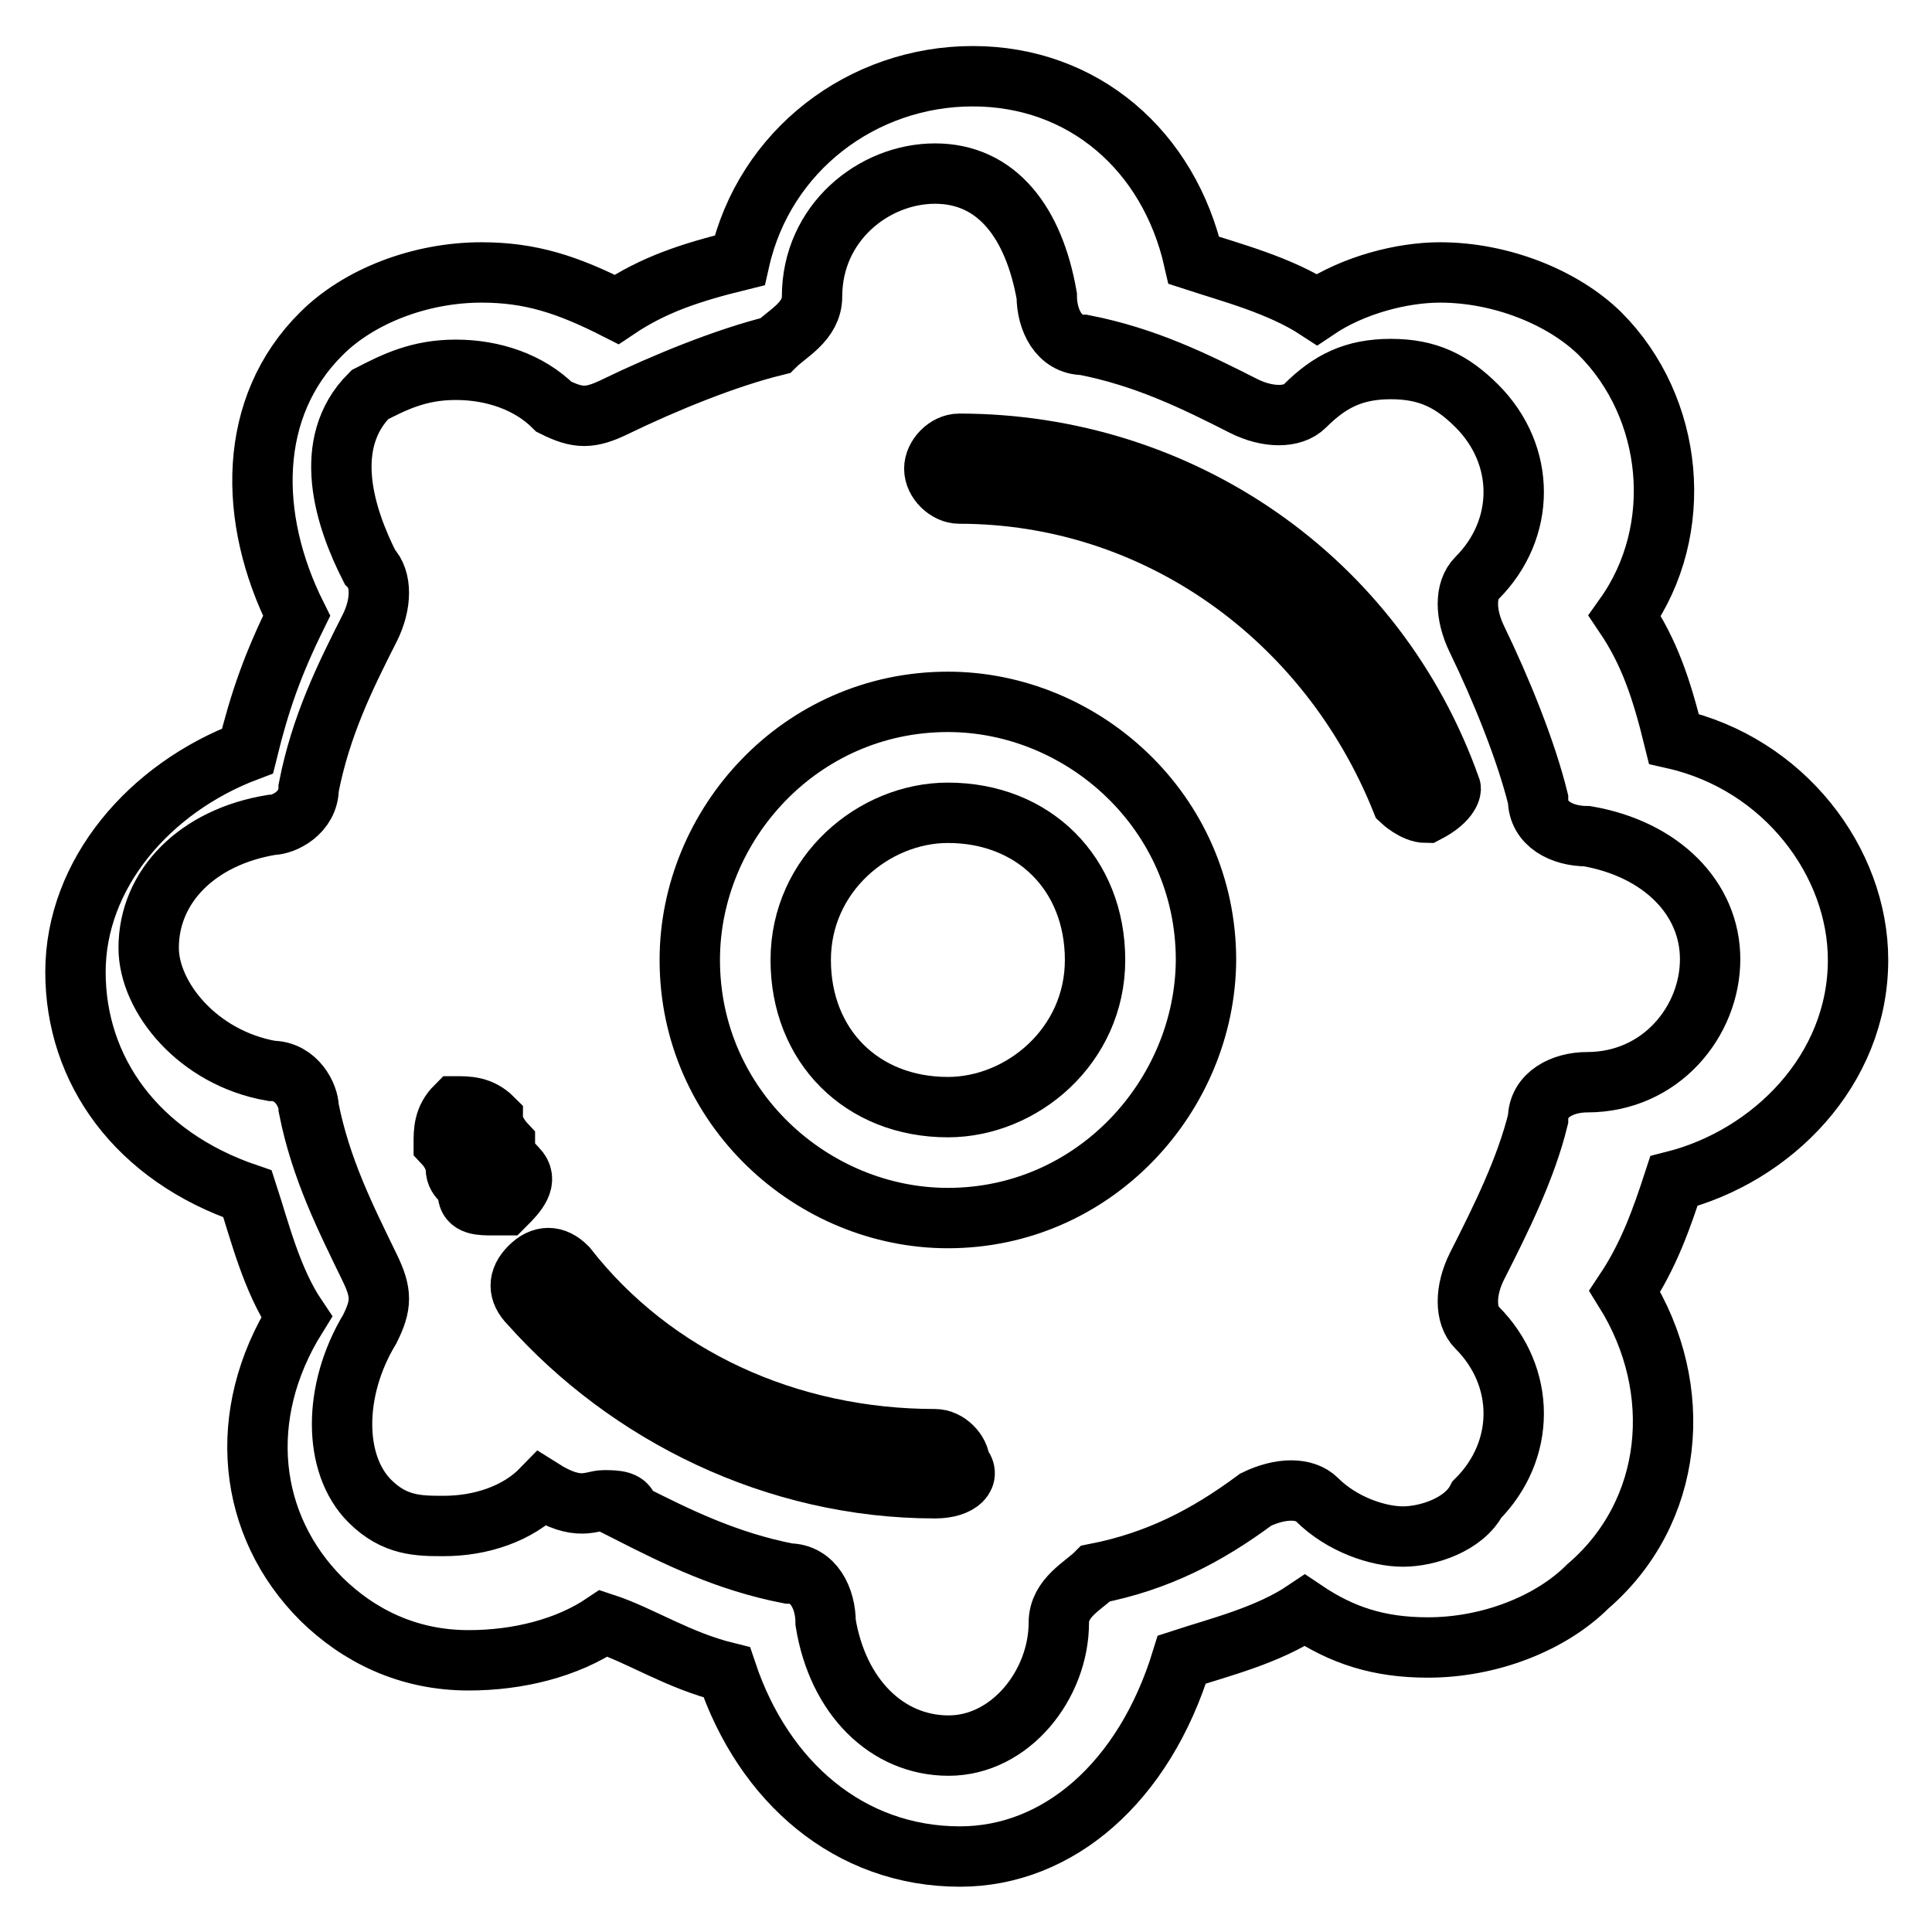 <?xml version="1.0" encoding="utf-8"?>
<!-- Svg Vector Icons : http://www.onlinewebfonts.com/icon -->
<!DOCTYPE svg PUBLIC "-//W3C//DTD SVG 1.1//EN" "http://www.w3.org/Graphics/SVG/1.1/DTD/svg11.dtd">
<svg version="1.1" xmlns="http://www.w3.org/2000/svg" xmlns:xlink="http://www.w3.org/1999/xlink" x="0px" y="0px" viewBox="0 0 256 256" enable-background="new 0 0 256 256" xml:space="preserve">
<g> <path stroke-width="8" fill-opacity="0" stroke="#000000"  d="M125.6,161.4c-17.9,0-34.2-14.6-34.2-34.2c0-17.9,14.6-34.2,34.2-34.2c17.9,0,34.2,14.6,34.2,34.2 C159.7,145.1,145.1,161.4,125.6,161.4z M125.6,107.7c-9.8,0-19.5,8.1-19.5,19.5s8.1,19.5,19.5,19.5c9.8,0,19.5-8.1,19.5-19.5 S137,107.7,125.6,107.7z"/> <path stroke-width="8" fill-opacity="0" stroke="#000000"  d="M127.2,246c-14.6,0-26-9.8-30.9-24.4c-6.5-1.6-11.4-4.9-16.3-6.5c-4.9,3.3-11.4,4.9-17.9,4.9 c-8.1,0-14.6-3.3-19.5-8.1c-9.8-9.8-11.4-24.4-3.3-37.4c-3.3-4.9-4.9-11.4-6.5-16.3C18.1,153.2,10,141.8,10,128.8 c0-13,9.8-24.4,22.8-29.3c1.6-6.5,3.3-11.4,6.5-17.9c-6.5-13-6.5-27.7,3.3-37.4c4.9-4.9,13-8.1,21.2-8.1c6.5,0,11.4,1.6,17.9,4.9 c4.9-3.3,9.8-4.9,16.3-6.5c3.3-14.6,16.3-24.4,30.9-24.4s26,9.8,29.3,24.4c4.9,1.6,11.4,3.3,16.3,6.5c4.9-3.3,11.4-4.9,16.3-4.9 c8.1,0,16.3,3.3,21.2,8.1c9.8,9.8,11.4,26,3.3,37.4c3.3,4.9,4.9,9.8,6.5,16.3c14.6,3.3,24.4,16.3,24.4,29.3 c0,14.6-11.4,26-24.4,29.3c-1.6,4.9-3.3,9.8-6.5,14.6c8.1,13,6.5,29.3-4.9,39.1c-4.9,4.9-13,8.1-21.2,8.1c-6.5,0-11.4-1.6-16.3-4.9 c-4.9,3.3-11.4,4.9-16.3,6.5C151.6,236.2,140.2,246,127.2,246L127.2,246z M80,198.8c1.6,0,3.3,0,3.3,1.6c6.5,3.3,13,6.5,21.2,8.1 c3.3,0,4.9,3.3,4.9,6.5c1.6,9.8,8.1,16.3,16.3,16.3s14.6-8.1,14.6-16.3c0-3.3,3.3-4.9,4.9-6.5c8.1-1.6,14.6-4.9,21.2-9.8 c3.3-1.6,6.5-1.6,8.1,0c3.3,3.3,8.1,4.9,11.4,4.9c3.3,0,8.1-1.6,9.8-4.9c6.5-6.5,6.5-16.3,0-22.8c-1.6-1.6-1.6-4.9,0-8.1 c3.3-6.5,6.5-13,8.1-19.5c0-3.3,3.3-4.9,6.5-4.9c9.8,0,16.3-8.1,16.3-16.3c0-8.1-6.5-14.6-16.3-16.3c-3.3,0-6.5-1.6-6.5-4.9 c-1.6-6.5-4.9-14.6-8.1-21.2c-1.6-3.3-1.6-6.5,0-8.1c6.5-6.5,6.5-16.3,0-22.8c-3.3-3.3-6.5-4.9-11.4-4.9c-4.9,0-8.1,1.6-11.4,4.9 c-1.6,1.6-4.9,1.6-8.1,0c-6.5-3.3-13-6.5-21.2-8.1c-3.3,0-4.9-3.3-4.9-6.5C137,29.5,132.1,23,123.9,23c-8.1,0-16.3,6.5-16.3,16.3 c0,3.3-3.3,4.9-4.9,6.5c-6.5,1.6-14.6,4.9-21.2,8.1c-3.3,1.6-4.9,1.6-8.1,0c-3.3-3.3-8.1-4.9-13-4.9c-4.9,0-8.1,1.6-11.4,3.3 c-6.5,6.5-3.3,16.3,0,22.8c1.6,1.6,1.6,4.9,0,8.1c-3.3,6.5-6.5,13-8.1,21.2c0,3.3-3.3,4.9-4.9,4.9c-9.8,1.6-16.3,8.1-16.3,16.3 c0,6.5,6.5,14.6,16.3,16.3c3.3,0,4.9,3.3,4.9,4.9c1.6,8.1,4.9,14.6,8.1,21.2c1.6,3.3,1.6,4.9,0,8.1c-4.9,8.1-4.9,17.9,0,22.8 c3.3,3.3,6.5,3.3,9.8,3.3c4.9,0,9.8-1.6,13-4.9C76.7,200.4,78.4,198.8,80,198.8z"/> <path stroke-width="8" fill-opacity="0" stroke="#000000"  d="M189,107.7c-1.6,0-3.3-1.6-3.3-1.6c-9.8-24.4-32.6-40.7-58.6-40.7c-1.6,0-3.3-1.6-3.3-3.3 c0-1.6,1.6-3.3,3.3-3.3c29.3,0,55.3,17.9,65.1,45.6C192.3,104.4,192.3,106,189,107.7z M65.3,159.7c-1.6,0-3.3,0-3.3-1.6 s-1.6-1.6-1.6-3.3c0,0,0-1.6-1.6-3.3c0-1.6,0-3.3,1.6-4.9c1.6,0,3.3,0,4.9,1.6c0,1.6,1.6,3.3,1.6,3.3c0,1.6,0,1.6,1.6,3.3 c1.6,1.6,0,3.3-1.6,4.9H65.3z M123.9,197.2c-21.2,0-40.7-9.8-53.7-24.4c-1.6-1.6-1.6-3.3,0-4.9c1.6-1.6,3.3-1.6,4.9,0 c11.4,14.6,29.3,22.8,48.8,22.8c1.6,0,3.3,1.6,3.3,3.3C128.8,195.5,127.2,197.2,123.9,197.2z"/></g>
</svg>